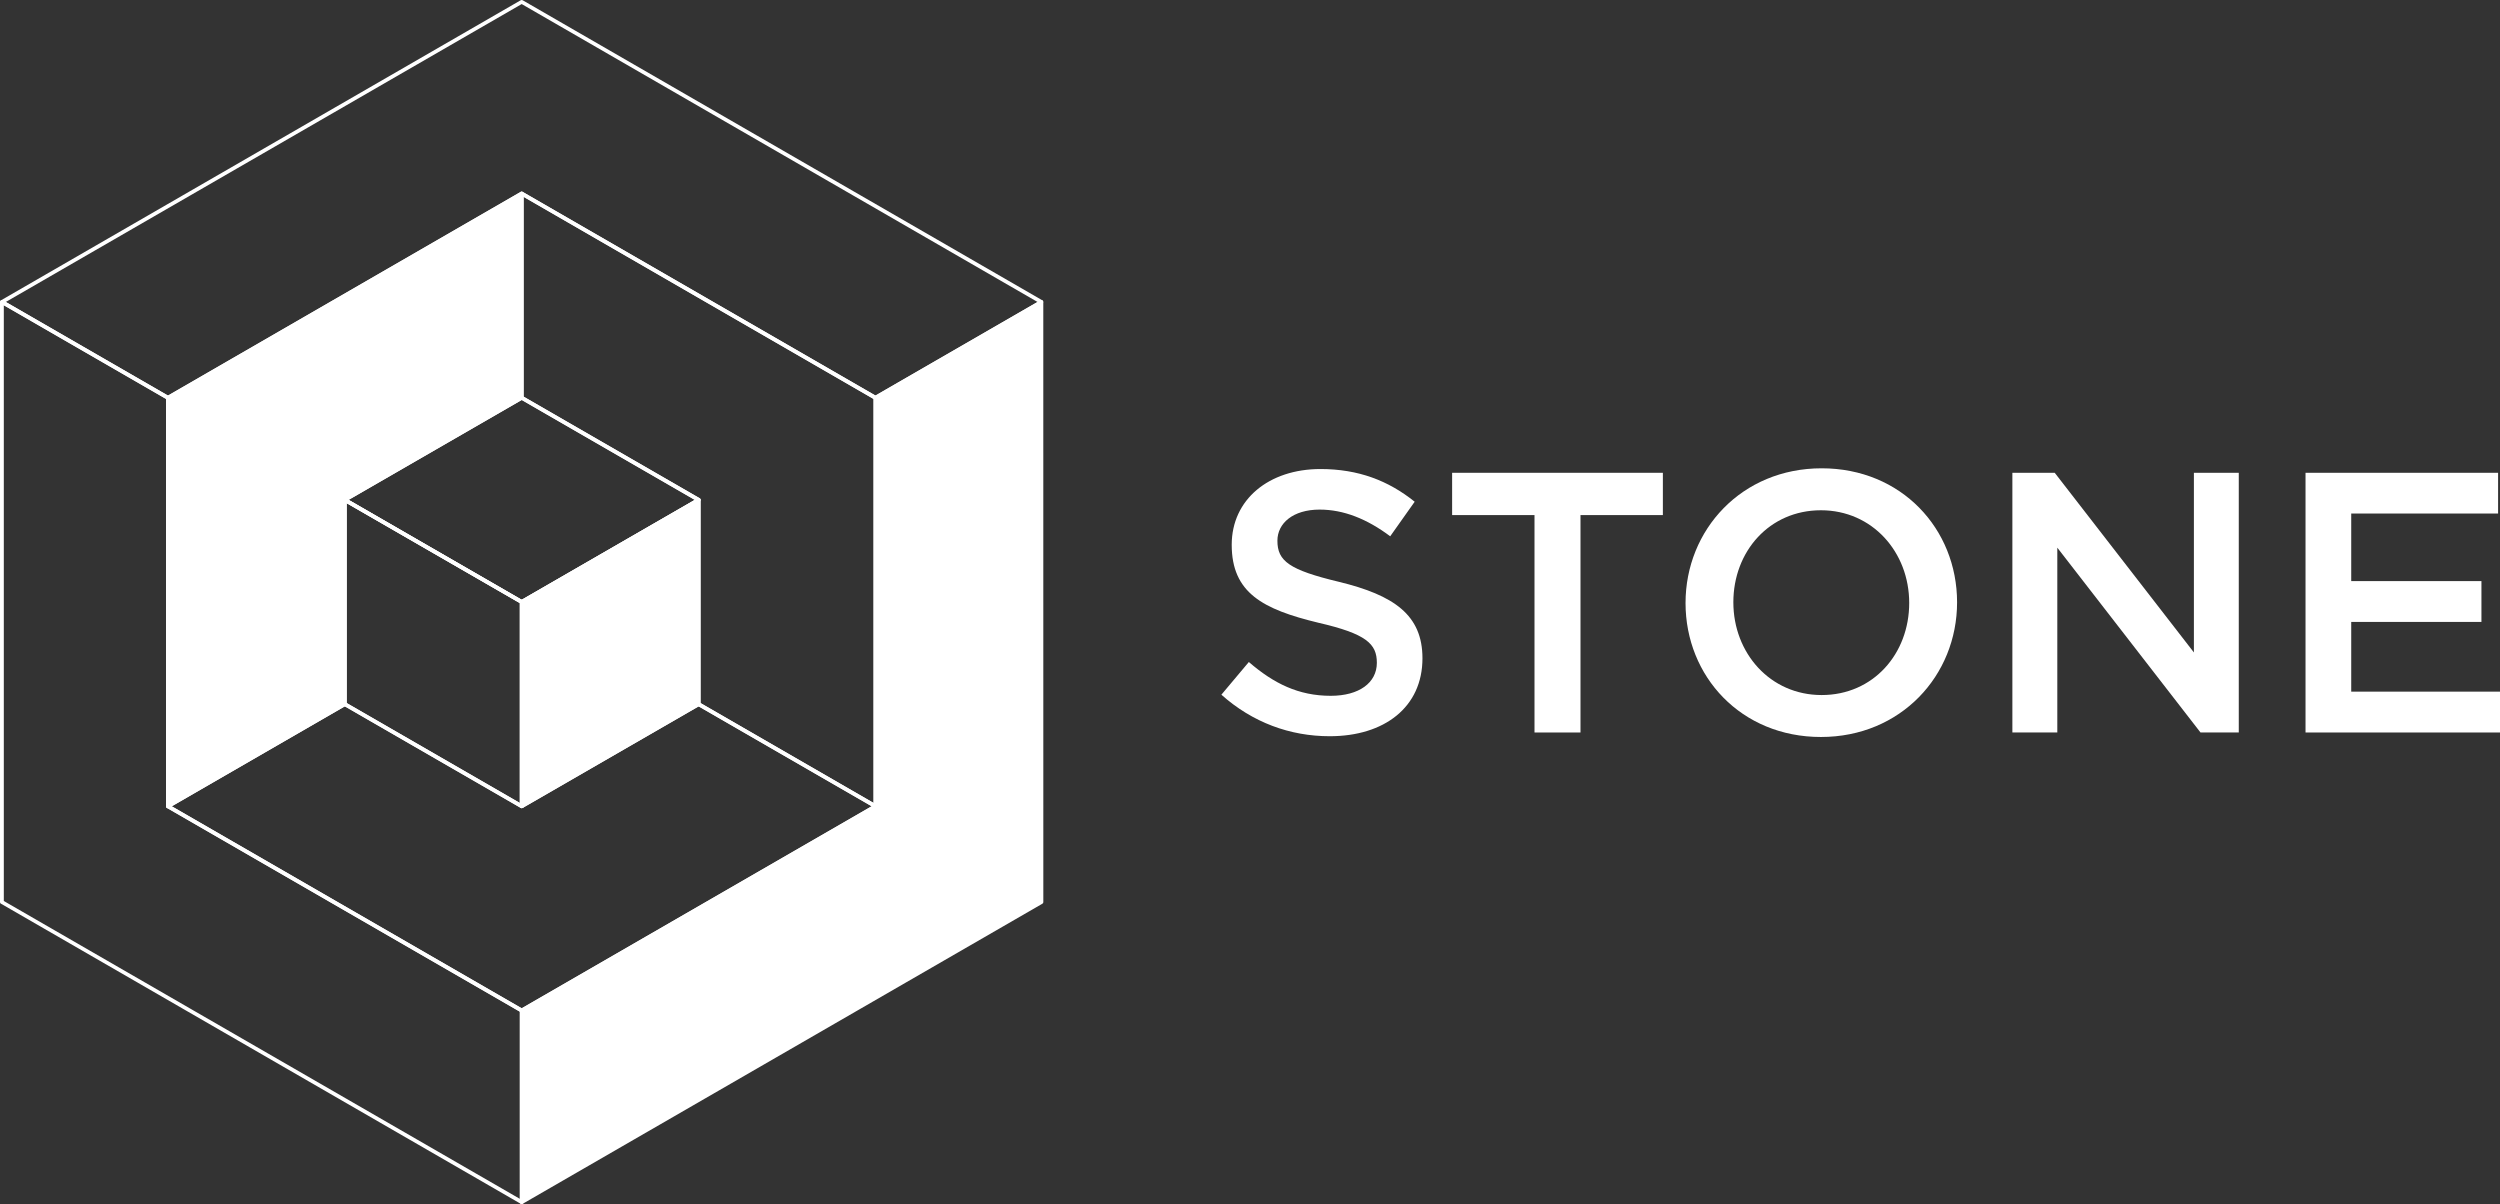 <?xml version="1.0" encoding="utf-8"?>
<!-- Generator: Adobe Illustrator 16.0.4, SVG Export Plug-In . SVG Version: 6.00 Build 0)  -->
<!DOCTYPE svg PUBLIC "-//W3C//DTD SVG 1.1//EN" "http://www.w3.org/Graphics/SVG/1.1/DTD/svg11.dtd">
<svg version="1.1" id="Layer_1" xmlns="http://www.w3.org/2000/svg" xmlns:xlink="http://www.w3.org/1999/xlink" x="0px" y="0px"
	 width="85.127px" height="41px" viewBox="0 0 85.127 41" enable-background="new 0 0 85.127 41" xml:space="preserve">
<rect x="0" y="0" width="85.127" height="41" fill="#333333" stroke="none"/>
<g>
	<g>
		<polygon fill="#FFFFFF" points="29.81,13.547 29.81,27.454 17.765,34.409 17.765,40.936 35.461,30.717 35.461,10.284 		"/>
		<g>
			<path fill="#FFFFFF" d="M17.831,34.448v6.373l17.566-10.142V10.395l-5.522,3.19v13.869c0,0.024-0.012,0.044-0.031,0.056
				L17.831,34.448z M17.765,41c-0.01,0-0.022-0.003-0.033-0.009c-0.02-0.009-0.031-0.03-0.031-0.055v-6.529
				c0-0.021,0.011-0.045,0.031-0.055l12.013-6.936V13.547c0-0.025,0.013-0.047,0.033-0.06l5.648-3.262
				c0.023-0.011,0.046-0.011,0.068,0c0.019,0.013,0.031,0.033,0.031,0.057l0.001,20.436c0,0.022-0.011,0.043-0.032,0.054
				L17.797,40.991C17.788,40.997,17.777,41,17.765,41"/>
			<path fill="#FFFFFF" d="M0.197,10.283l5.522,3.186l12.012-6.935c0.021-0.012,0.045-0.012,0.065,0l12.013,6.935l5.521-3.186
				L17.764,0.138L0.197,10.283z M5.719,13.609c-0.012,0-0.024-0.001-0.033-0.007l-5.652-3.264C0.013,10.327,0,10.306,0,10.283
				c0-0.024,0.013-0.044,0.034-0.057L17.731,0.008c0.023-0.011,0.045-0.011,0.065,0l17.695,10.217
				c0.021,0.013,0.032,0.033,0.032,0.057c0,0.023-0.011,0.044-0.032,0.056l-5.648,3.264c-0.021,0.01-0.046,0.01-0.067,0
				L17.764,6.665L5.751,13.602C5.74,13.608,5.73,13.609,5.719,13.609"/>
			<path fill="#FFFFFF" d="M0.129,30.679l17.571,10.142v-6.373L5.687,27.511c-0.022-0.009-0.033-0.031-0.033-0.055V13.585
				l-5.524-3.19V30.679z M17.765,41c-0.01,0-0.022-0.003-0.033-0.009L0.034,30.772C0.012,30.762,0,30.741,0,30.719V10.283
				c0-0.024,0.012-0.044,0.034-0.057c0.021-0.011,0.046-0.011,0.065,0l5.652,3.262c0.021,0.012,0.032,0.034,0.032,0.06v13.87
				l12.012,6.935c0.021,0.01,0.035,0.032,0.035,0.055v6.529c0,0.024-0.014,0.045-0.034,0.055C17.788,40.997,17.777,41,17.765,41"/>
			<path fill="#FFFFFF" d="M23.854,23.941l5.891,3.4V13.585L17.83,6.703v6.803l5.992,3.458c0.02,0.012,0.032,0.033,0.032,0.058
				V23.941z M29.81,27.517c-0.011,0-0.021-0.001-0.033-0.007l-6.021-3.476c-0.02-0.012-0.031-0.034-0.031-0.056V17.06l-5.993-3.46
				c-0.02-0.011-0.031-0.032-0.031-0.055V6.59c0-0.026,0.011-0.045,0.031-0.056c0.021-0.012,0.045-0.012,0.065,0l12.047,6.954
				c0.02,0.01,0.03,0.034,0.03,0.057v13.909c0,0.024-0.011,0.044-0.03,0.056C29.833,27.516,29.821,27.517,29.81,27.517"/>
			<path fill="#FFFFFF" d="M5.849,27.454l11.916,6.878l11.917-6.878l-5.894-3.402l-5.991,3.458c-0.02,0.012-0.044,0.012-0.065,0
				l-5.991-3.458L5.849,27.454z M17.765,34.475L17.765,34.475c-0.01,0-0.023-0.004-0.033-0.009L5.684,27.511
				c-0.019-0.009-0.032-0.031-0.032-0.057c0-0.021,0.013-0.045,0.032-0.057l6.026-3.477c0.02-0.011,0.043-0.011,0.063,0l5.992,3.46
				l5.992-3.46c0.02-0.011,0.043-0.011,0.064,0l6.023,3.477c0.019,0.012,0.031,0.034,0.031,0.057c0,0.024-0.012,0.044-0.031,0.056
				l-12.047,6.956C17.788,34.47,17.777,34.475,17.765,34.475"/>
		</g>
		<polygon fill="#FFFFFF" points="17.765,13.545 17.765,6.59 5.719,13.547 5.719,27.456 11.741,23.979 11.741,17.022 		"/>
		<g>
			<path fill="#FFFFFF" d="M5.784,13.585v13.756l5.892-3.4v-6.919c0-0.025,0.012-0.045,0.034-0.058l5.991-3.458V6.702L5.784,13.585z
				 M5.719,27.52c-0.012,0-0.024-0.003-0.033-0.006c-0.022-0.015-0.033-0.036-0.033-0.058V13.545c0-0.023,0.011-0.045,0.033-0.056
				l12.045-6.956c0.021-0.012,0.045-0.012,0.065,0c0.02,0.011,0.033,0.03,0.033,0.056v6.955c0,0.023-0.013,0.043-0.033,0.057
				l-5.99,3.457v6.919c0,0.021-0.011,0.043-0.033,0.056l-6.022,3.479C5.74,27.517,5.73,27.52,5.719,27.52"/>
		</g>
		<path fill="#FFFFFF" d="M17.765,20.498l6.023-3.476L17.765,20.498z"/>
		<g>
			<path fill="#FFFFFF" d="M17.765,20.564c-0.01,0-0.022-0.006-0.033-0.009c-0.02-0.012-0.031-0.034-0.031-0.056v-0.001
				c0-0.021,0.011-0.045,0.031-0.056l6.025-3.477c0.03-0.019,0.071-0.007,0.089,0.025c0.016,0.031,0.005,0.069-0.024,0.088
				l-6.024,3.477C17.788,20.558,17.777,20.564,17.765,20.564"/>
		</g>
		<path fill="#FFFFFF" d="M17.765,20.498L17.765,20.498L17.765,20.498z"/>
		<g>
			<path fill="#FFFFFF" d="M17.765,20.564L17.765,20.564c-0.036,0-0.064-0.029-0.064-0.064c0-0.029,0.018-0.055,0.045-0.063
				c0.031-0.009,0.059,0.004,0.075,0.027c0.013,0.022,0.013,0.046,0.002,0.067C17.811,20.552,17.788,20.564,17.765,20.564"/>
		</g>
		<polygon fill="#FFFFFF" points="17.765,20.498 17.765,20.498 17.765,27.454 23.788,23.977 23.788,17.022 		"/>
		<g>
			<path fill="#FFFFFF" d="M17.831,20.536v6.806l5.893-3.4v-6.806L17.831,20.536z M17.765,27.517c-0.01,0-0.022-0.001-0.033-0.007
				c-0.02-0.011-0.031-0.032-0.031-0.056V20.5c0-0.025,0.011-0.044,0.031-0.057l6.025-3.477c0.02-0.012,0.043-0.012,0.064,0
				c0.021,0.011,0.033,0.033,0.033,0.056v6.957c0,0.021-0.012,0.043-0.033,0.056l-6.024,3.476
				C17.788,27.516,17.777,27.517,17.765,27.517"/>
		</g>
		<path fill="#FFFFFF" d="M17.765,27.454V20.5V27.454z"/>
		<g>
			<path fill="#FFFFFF" d="M17.765,27.517L17.765,27.517c-0.036,0-0.064-0.025-0.064-0.062V20.5c0-0.037,0.028-0.065,0.064-0.065
				c0.038,0,0.066,0.028,0.066,0.065v6.955C17.831,27.491,17.802,27.517,17.765,27.517"/>
			<path fill="#FFFFFF" d="M11.87,17.022l5.895,3.4l5.894-3.4l-5.894-3.402L11.87,17.022z M17.765,20.564
				c-0.01,0-0.023-0.006-0.033-0.011l-6.022-3.477c-0.022-0.009-0.033-0.032-0.033-0.054c0-0.025,0.011-0.046,0.033-0.058
				l6.022-3.476c0.021-0.011,0.045-0.011,0.065,0l6.024,3.476c0.021,0.012,0.033,0.033,0.033,0.058c0,0.022-0.012,0.045-0.033,0.054
				l-6.024,3.477C17.788,20.558,17.777,20.564,17.765,20.564"/>
		</g>
		<path fill="#FFFFFF" d="M17.765,20.498l-6.024-3.476L17.765,20.498z"/>
		<g>
			<path fill="#FFFFFF" d="M17.765,20.564c-0.01,0-0.023-0.006-0.033-0.011l-6.022-3.474c-0.022-0.011-0.034-0.034-0.033-0.055
				c0-0.014,0.003-0.023,0.008-0.033c0.019-0.032,0.058-0.043,0.088-0.025l6.024,3.477c0.02,0.011,0.034,0.032,0.034,0.056
				c0,0.011-0.005,0.023-0.008,0.034C17.809,20.552,17.788,20.564,17.765,20.564"/>
			<path fill="#FFFFFF" d="M11.807,23.941l5.894,3.4v-6.806l-5.894-3.401V23.941z M17.765,27.517c-0.01,0-0.022-0.001-0.033-0.007
				l-6.022-3.476c-0.022-0.012-0.033-0.034-0.033-0.056v-6.957c0-0.025,0.011-0.046,0.033-0.058c0.02-0.01,0.043-0.01,0.063,0
				l6.024,3.479c0.02,0.011,0.034,0.032,0.034,0.056v6.956c0,0.024-0.014,0.044-0.034,0.056
				C17.788,27.516,17.777,27.517,17.765,27.517"/>
		</g>
	</g>
	<g>
		<polygon fill="#FFFFFF" points="53.817,24.942 52.251,24.942 52.251,17.539 49.446,17.539 49.446,16.099 56.622,16.099 
			56.622,17.539 53.817,17.539 		"/>
		<g>
			<path fill="#FFFFFF" d="M62.004,17.375c-1.756,0-2.982,1.402-2.982,3.133c0,1.728,1.25,3.159,3.007,3.159
				c1.755,0,2.981-1.403,2.981-3.135C65.011,18.803,63.758,17.375,62.004,17.375 M62.004,25.095c-2.716,0-4.61-2.059-4.61-4.562
				c0-2.5,1.918-4.587,4.635-4.587c2.714,0,4.611,2.06,4.611,4.563C66.641,23.008,64.72,25.095,62.004,25.095"/>
		</g>
		<polygon fill="#FFFFFF" points="74.704,16.099 76.232,16.099 76.232,24.942 74.929,24.942 70.053,18.649 70.053,24.942 
			68.523,24.942 68.523,16.099 69.965,16.099 74.704,22.216 		"/>
		<polygon fill="#FFFFFF" points="78.505,16.099 78.505,24.942 85.127,24.942 85.127,23.551 80.061,23.551 80.061,21.177 
			84.495,21.177 84.495,19.787 80.061,19.787 80.061,17.486 85.062,17.486 85.062,16.099 		"/>
		<path fill="#FFFFFF" d="M45.593,19.812c1.871,0.456,2.843,1.126,2.843,2.603c0,1.667-1.299,2.654-3.158,2.654
			c-1.351,0-2.629-0.468-3.689-1.414l0.935-1.113c0.848,0.732,1.693,1.151,2.79,1.151c0.964,0,1.569-0.444,1.569-1.124
			c0-0.644-0.354-0.987-1.995-1.365c-1.883-0.456-2.947-1.014-2.947-2.654c0-1.542,1.265-2.579,3.021-2.579
			c1.291,0,2.313,0.394,3.209,1.113l-0.833,1.177c-0.796-0.596-1.591-0.909-2.403-0.909c-0.907,0-1.438,0.466-1.438,1.059
			C43.496,19.106,43.9,19.406,45.593,19.812"/>
	</g>
</g>
</svg>

